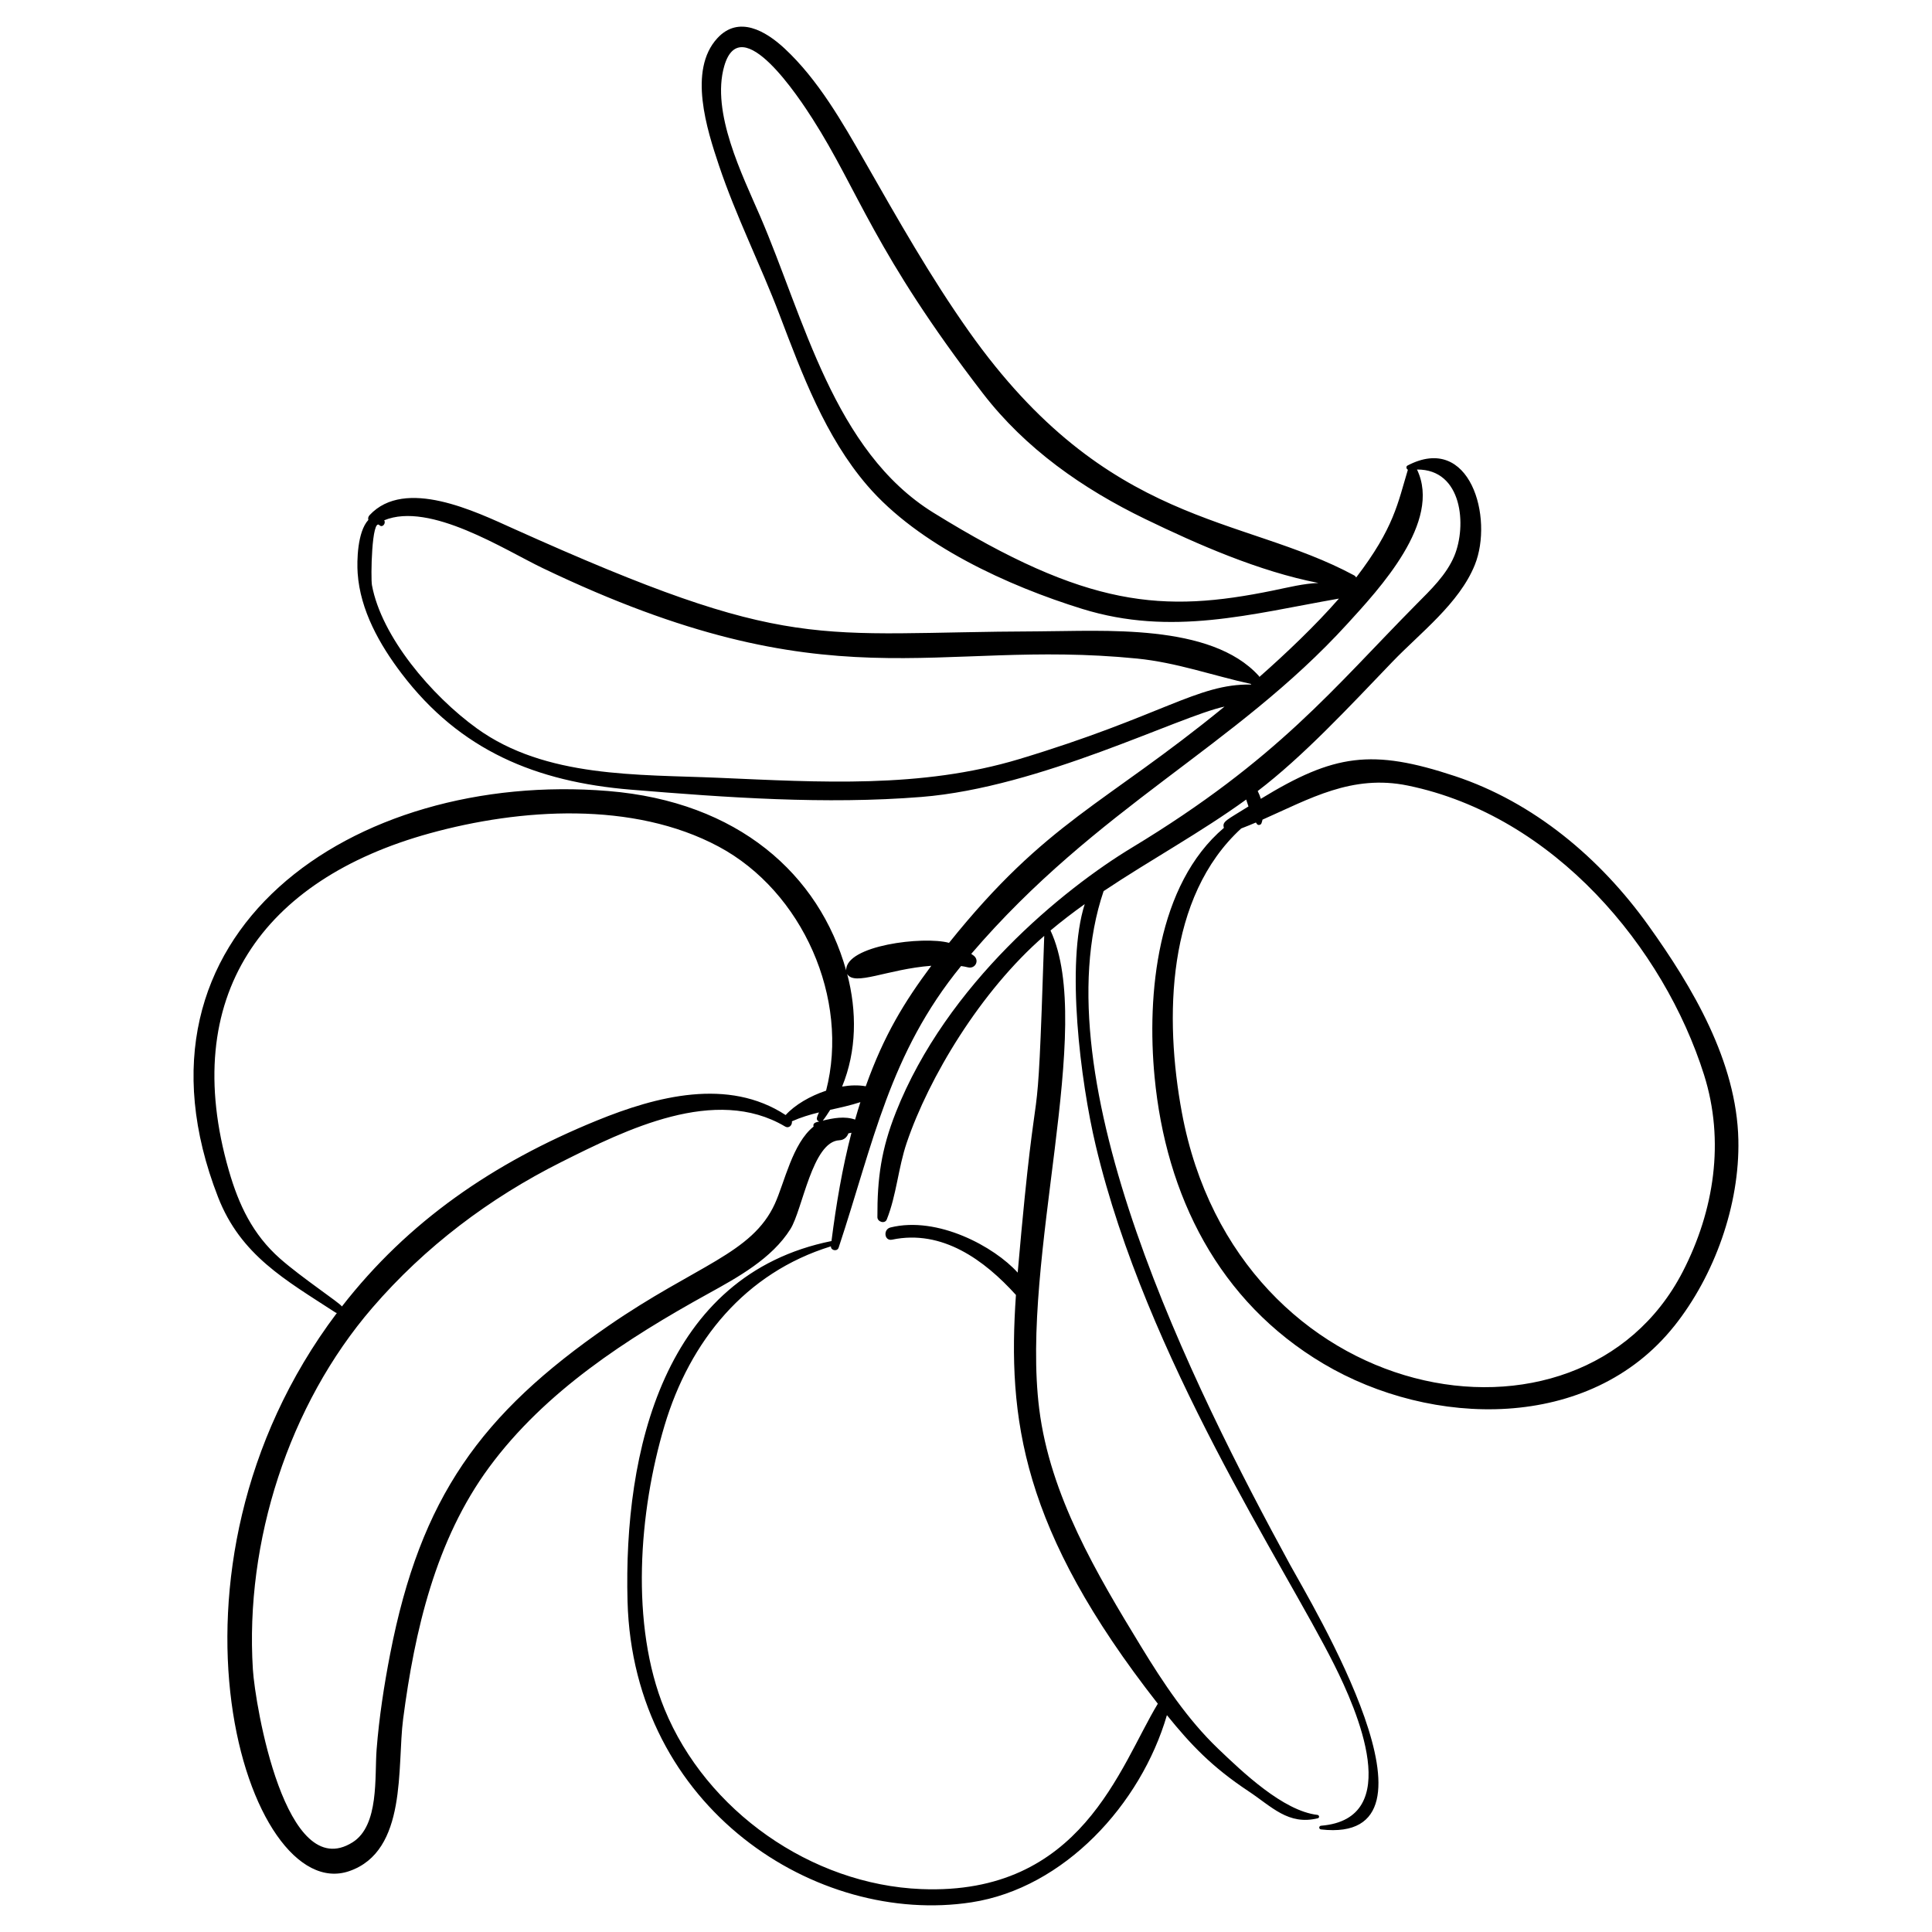 <?xml version="1.0" encoding="UTF-8"?>
<!-- Uploaded to: ICON Repo, www.svgrepo.com, Generator: ICON Repo Mixer Tools -->
<svg fill="#000000" width="800px" height="800px" version="1.1" viewBox="144 144 512 512" xmlns="http://www.w3.org/2000/svg">
 <path d="m587.68 495.44c10.711-13.434 17.383-32.137 17.004-49.371-0.457-20.766-12.113-40.441-23.879-56.863-12.742-17.789-30.309-32.594-51.262-39.539-21.961-7.273-31.977-5.848-51.406 6.027-0.23-0.719-0.5-1.418-0.832-2.059 11.988-9.125 24.25-22.32 35.648-34.195 7.406-7.719 17.77-15.52 21.891-25.746 5.008-12.43-1.227-35.023-17.84-26.32-0.457 0.242-0.312 0.922 0.102 1.109-2.664 8.777-3.633 15.402-13.699 28.551-0.129-0.219-0.301-0.422-0.57-0.566-29.828-16.07-65.262-12.629-102.05-64.621-10.246-14.484-18.84-29.727-27.625-45.094-5.961-10.422-12.359-21.645-21.238-29.902-5.035-4.68-12.184-8.832-17.812-2.734-7.852 8.504-2.715 24.348 0.391 33.641 4.531 13.547 11.02 26.344 16.09 39.684 5.984 15.738 12.113 32.266 23.23 45.207 13.613 15.852 37.41 26.652 56.969 32.711 23.711 7.344 44.664 1.363 68.039-2.727-6.148 7.055-14.078 14.594-21.066 20.754-0.055-0.094-0.105-0.191-0.184-0.281-12.711-14.016-41.312-11.84-58.527-11.789-59.746 0.18-64.812 6.152-139-27.223-9.953-4.477-28.723-13.656-38.105-3.578-0.395 0.426-0.453 0.871-0.332 1.27-2.93 3.18-3.055 10.875-2.832 14.129 0.672 9.801 5.816 18.914 11.645 26.582 15.508 20.402 35.625 28.699 60.762 30.773 25.41 2.094 51.555 3.965 76.996 1.93 31.52-2.519 68.172-21.344 80.324-23.945-32.055 26.223-47.012 30.23-73.008 62.609-6.766-1.848-27.477 0.668-27.262 7.312-7.141-25.465-28.625-44.73-63.059-47.547-67.59-5.535-130.64 37.582-103.4 107.61 6.008 15.441 17.879 21.969 31.07 30.559 0.137 0.09 0.277 0.137 0.418 0.16-51.766 68.695-23.773 157.23 3.281 147.91 15.477-5.324 12.633-27.695 14.285-40.328 3.051-23.324 8.586-47.402 22.781-66.68 14.828-20.141 36.504-34.125 58.078-46.031 7.852-4.332 16.879-9.297 21.781-17.125 3.219-5.137 5.785-23.215 12.973-23.523 1.223-0.051 2.031-0.844 2.391-1.828 0.273-0.035 0.539-0.105 0.809-0.164-2.43 9.336-4.051 18.953-5.297 28.703-44.512 8.984-55.117 55.816-54.047 95.469 1.484 54.945 50.188 86.074 91.156 79.773 24.547-3.777 44.887-25.965 51.785-49.598 6.356 7.852 11.91 13.719 21.617 20.156 6.211 4.121 10.562 9.09 18.371 7.172 0.52-0.129 0.395-0.84-0.098-0.895-9.078-1.043-19.852-11.355-26.332-17.555-8.137-7.785-14.527-17.418-20.363-26.984-11.816-19.367-24.152-40.098-27.031-63.016-5.055-40.242 15-101.17 2.984-126.82 2.938-2.457 5.965-4.781 9.07-6.992-5.043 15.762-1.133 46.922 2.914 63.973 13.41 56.488 50.039 111.3 63.203 137.59 6.016 12.008 18.738 40.867-3.484 42.672-0.633 0.051-0.645 0.91-0.012 0.984 36.133 4.098-2.695-60.051-8.168-70.086-25.668-47.07-66.457-128.63-49.445-178.58 12.43-8.305 25.648-15.477 37.781-24.266 0.359 1.047 0.312 0.906 0.605 1.832-5.715 3.594-7.059 3.953-6.508 5.672-17.715 15.043-20.469 44.074-18.371 66.027 3 31.418 16.953 59.5 44.758 75.988 28.609 16.969 70.559 18.105 92.938-9.969zm-196.31-215.57c-26.418-16.355-34.273-51.566-45.941-78.605-4.695-10.879-13.031-27.492-9.496-39.754 4.41-15.301 20.121 8.848 23.387 13.953 12.184 19.039 16.391 35.398 45.121 72.742 11.305 14.691 26.496 25.324 43.062 33.344 13.859 6.711 30.156 13.879 45.883 16.941-3.953 0.156-7.848 1.148-11.949 1.988-29.199 5.988-49.297 4.629-90.066-20.609zm22.719 65.301c-25.949 7.82-52.91 6.109-79.652 4.953-21.414-0.926-45.836 0.074-64.062-13.09-12.082-8.727-25.297-24.348-27.805-37.965-0.344-1.871-0.086-17.871 1.988-15.891 0.797 0.762 1.777-0.488 1.262-1.285 0-0.004-0.004-0.008-0.004-0.012 12.082-4.996 31.945 7.856 42.031 12.688 76.574 36.699 103.39 18.586 157.46 23.953 10.516 1.043 20.105 4.519 30.305 6.754-0.051 0.043-0.102 0.09-0.156 0.137-14.137-0.238-23.508 8.348-61.367 19.758zm-23.285 54.766c-7.121 9.578-12.492 18.266-17.375 31.938-1.887-0.348-4.035-0.301-6.262 0.078 3.875-9.449 3.965-19.887 1.344-29.852 1.91 3.328 10.629-1.27 22.293-2.164zm-172.59 77.605c-7.258-6.41-10.949-14.258-13.57-23.352-13.277-46.062 8.848-77.109 53.258-89.355 24.004-6.621 53.891-8.59 76.543 3.519 22.242 11.891 34.785 40.328 28.477 64.684-4.258 1.418-8.285 3.773-10.719 6.461-15.219-9.969-34.219-4.992-50.004 1.445-27.582 11.246-50.066 26.754-67.59 49.285-0.516-0.926-10.617-7.59-16.395-12.688zm131.15-14.57c-6.07 13.316-20.773 16.258-44.195 32.43-33.773 23.32-49.711 45.453-57.766 86.871-1.625 8.359-2.934 16.883-3.598 25.375-0.559 7.141 0.742 20.094-6.356 24.574-17.832 11.258-25.84-36.352-26.434-45.824-2.125-33.797 9.48-70.09 31.645-95.809 13.938-16.172 31.07-29.109 50.137-38.66 17.066-8.551 40.773-20.34 59.23-9.414 1.098 0.652 1.973-0.383 1.844-1.359 2.301-1.027 4.703-1.762 7.156-2.356-0.445 1.113-1.012 2.031 0.074 2.41-0.707 0.18-1.801 0.316-1.496 1.344-5.606 4.481-7.672 14.777-10.242 20.418zm12.676-21.992c0.488-0.551 1.586-2.246 1.977-2.867 2.699-0.594 5.394-1.188 7.996-2.035-0.492 1.531-0.957 3.074-1.398 4.625-2.738-0.965-5.75-0.414-8.574 0.277zm19.371-2.188c-3.883 9.809-4.934 17.465-4.891 27.773 0.004 1.246 1.984 1.871 2.488 0.602 2.582-6.469 3.023-13.668 5.281-20.32 5.856-17.258 19.535-40.16 36.445-54.832-2.098 64.273-1.441 25.215-7.035 89.242-6.164-6.852-21.215-15.066-33.715-11.965-1.996 0.496-1.648 3.668 0.43 3.231 13.273-2.781 24.465 5.41 32.82 14.652-2.254 32.723 1.406 62.117 37.602 108.33-10.141 16.723-20.191 50.836-62.707 49.121-29.141-1.176-56.965-20.742-68.023-47.703-9.152-22.312-6.797-52.398 0.012-75.16 6.707-22.422 21.379-40.465 44.082-47.469-0.043 1.121 1.688 1.441 2.051 0.34 9.25-27.902 13.477-51.406 32.445-74.625 0.625 0.086 1.23 0.199 1.812 0.344 1.926 0.477 3.141-1.785 1.57-3.074-0.227-0.184-0.461-0.32-0.688-0.492 33.434-39.016 69.855-54.75 99.691-87.477 8.383-9.195 25.098-27.031 18.438-40.883 12.09-0.082 13.215 14.922 9.898 22.887-2.106 5.055-6.289 9.016-10.055 12.82-21.91 22.133-36.688 41.098-75.383 64.492-18.082 10.934-49.078 36.062-62.57 70.168zm75.801 0.07c-4.668-25.156-4.074-57.164 15.719-75.312 1.316-0.504 2.613-1.031 3.894-1.578 0.117 0.156 0.203 0.32 0.34 0.473 0.305 0.336 0.953 0.168 1.117-0.223 0.133-0.312 0.215-0.66 0.293-1.008 12.504-5.519 23.723-12.07 38.496-9.035 38.859 7.981 67.887 43.016 78.516 76.656 5.535 17.523 2.703 35.988-5.644 52.176-27.25 52.836-118.18 36.301-132.73-42.148z"/>
</svg>